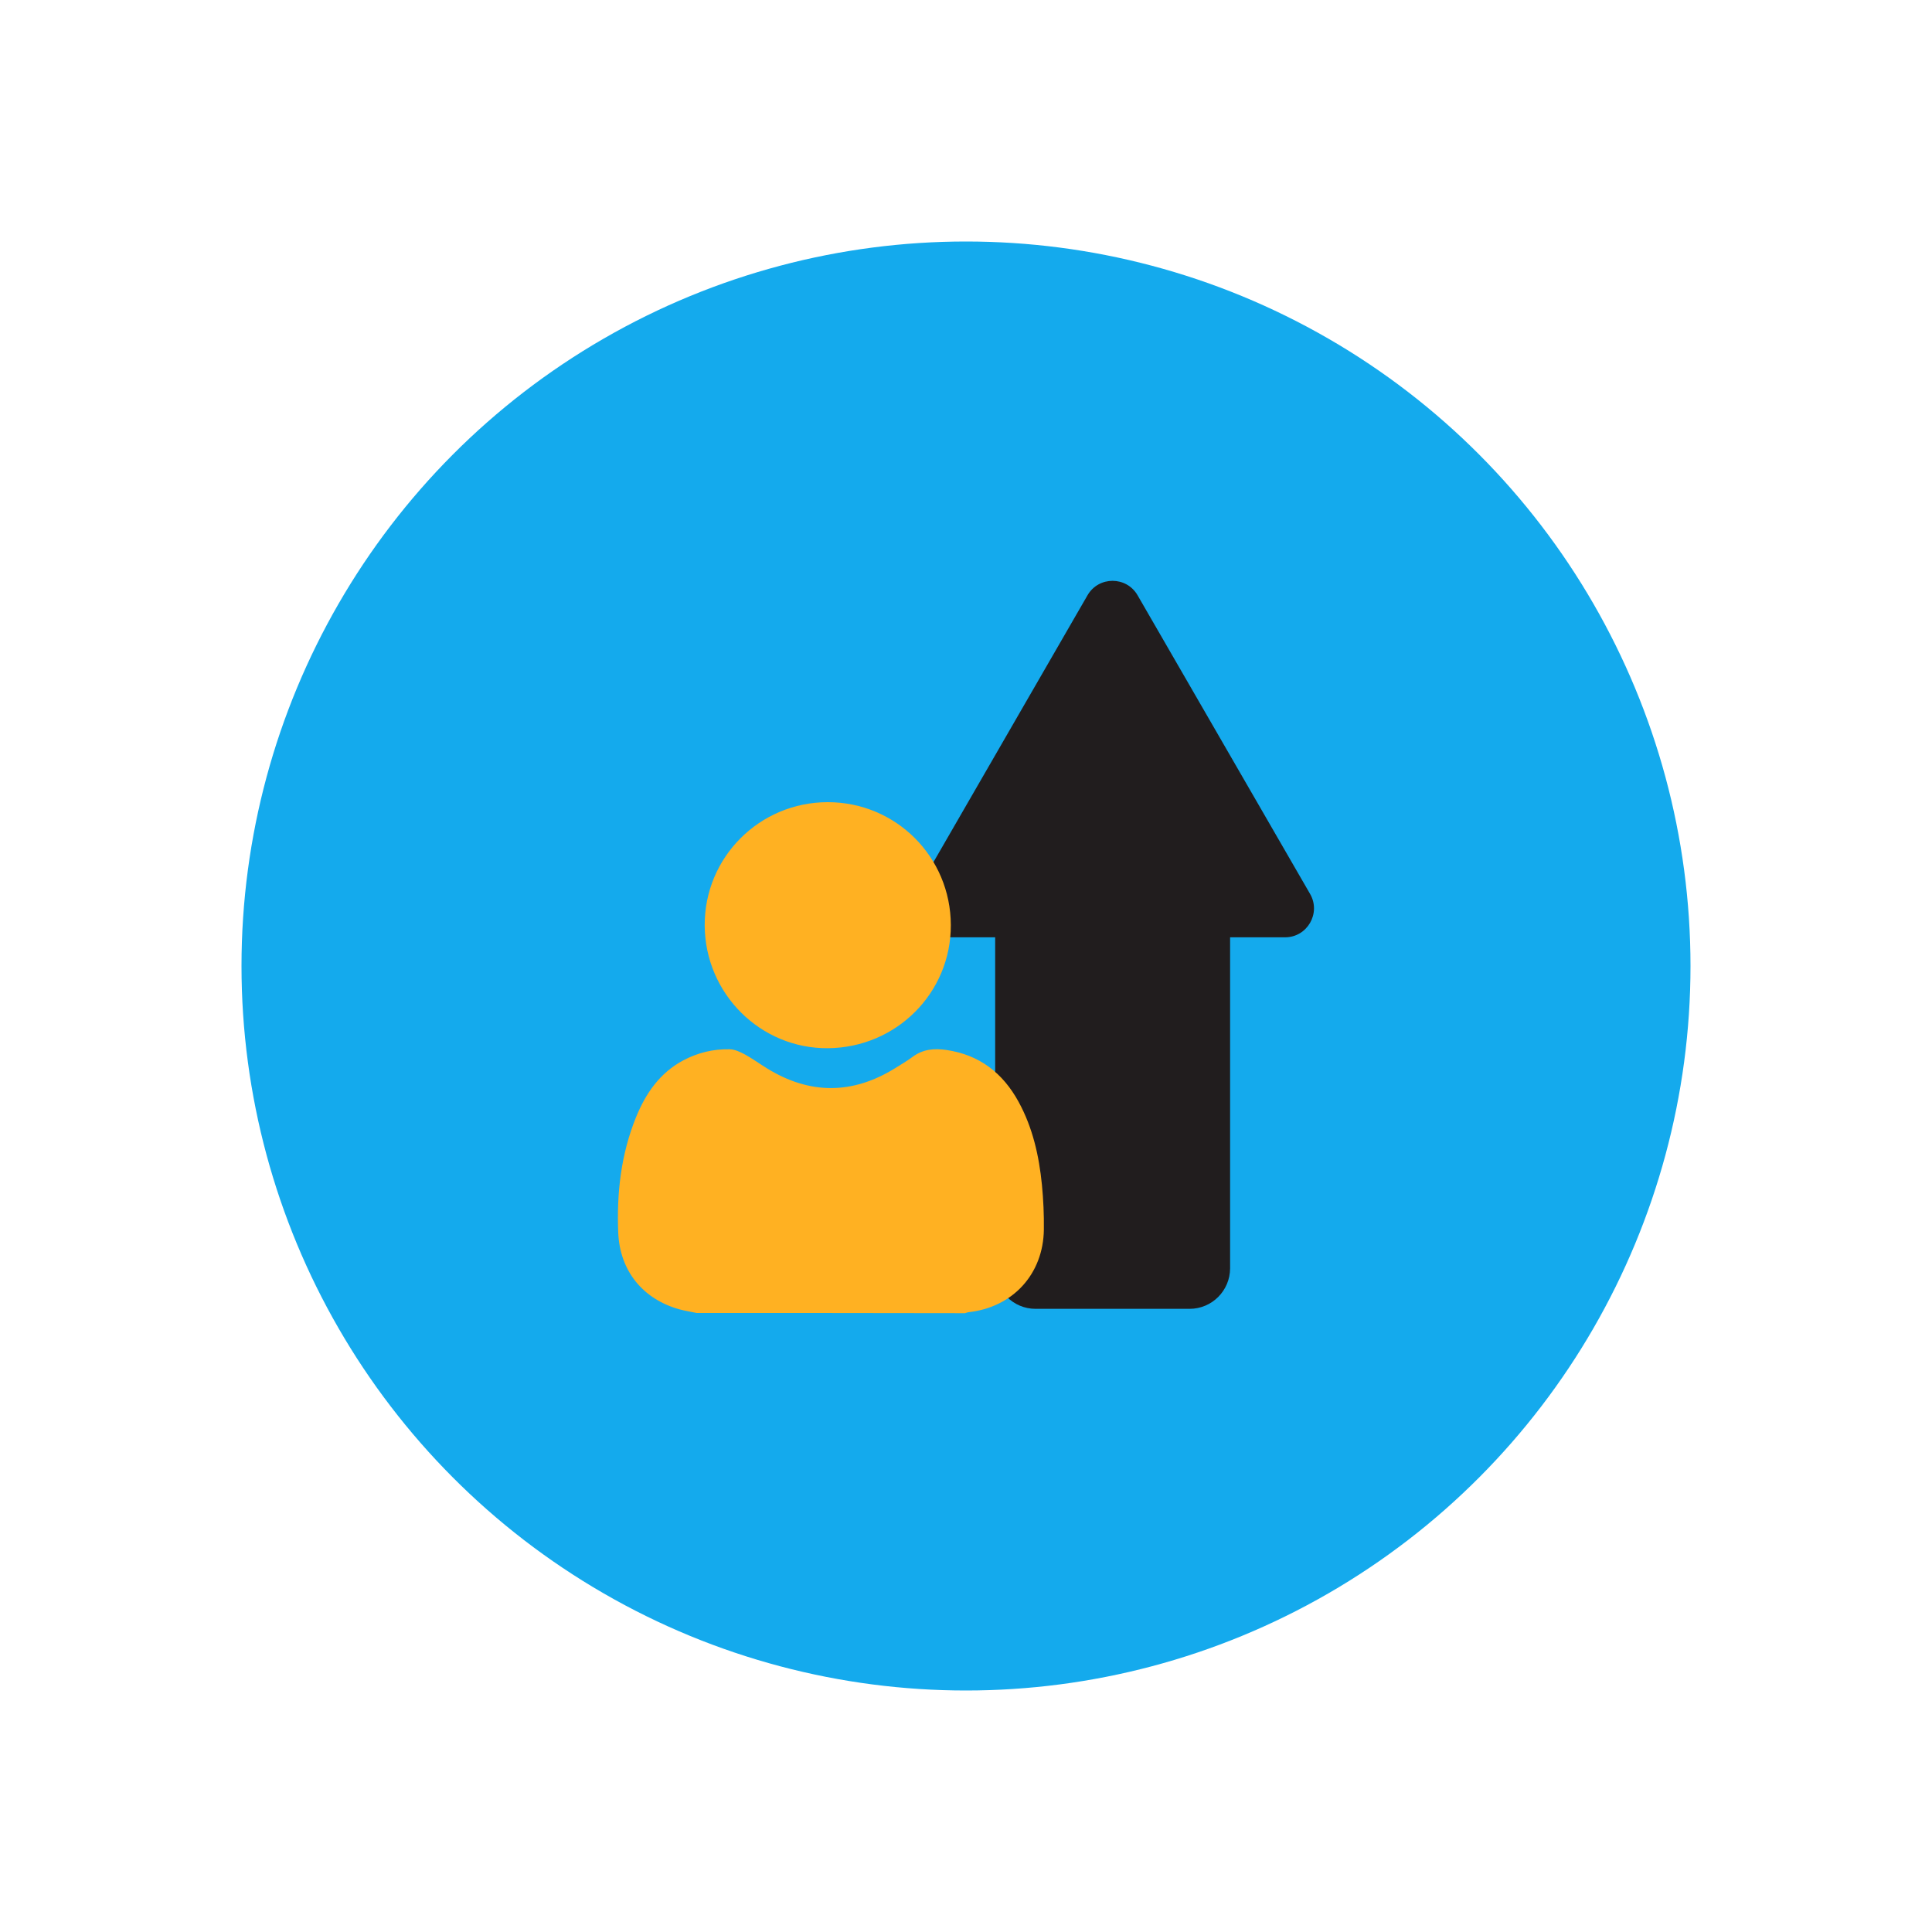 <?xml version="1.0" encoding="utf-8"?>
<!-- Generator: Adobe Illustrator 26.2.1, SVG Export Plug-In . SVG Version: 6.00 Build 0)  -->
<svg version="1.1" id="Layer_1" xmlns="http://www.w3.org/2000/svg" xmlns:xlink="http://www.w3.org/1999/xlink" x="0px" y="0px"
	 viewBox="0 0 200 200" style="enable-background:new 0 0 200 200;" xml:space="preserve">
<style type="text/css">
	.st0{fill:#14AAED;}
	.st1{fill:#211D1E;}
	.st2{fill:#FFB122;}
</style>
<g>
	<circle class="st0" cx="100" cy="100" r="75"/>
	<g>
		<g>
			<g>
				<path class="st1" d="M123.15,135.49H107.2c-2.31,0-4.18-1.87-4.18-4.18V90.28h24.32v41.02
					C127.33,133.61,125.46,135.49,123.15,135.49z"/>
			</g>
			<g>
				<g>
					<path class="st1" d="M135.62,92.54l-17.86-30.92c-1.15-1.99-4.03-1.99-5.18,0L94.73,92.54c-1.15,1.99,0.29,4.49,2.59,4.49
						h35.71C135.33,97.03,136.77,94.53,135.62,92.54z"/>
				</g>
			</g>
		</g>
		<g id="XH38wf_6_">
			<g>
				<g>
					<path class="st2" d="M72.12,135.92c-0.6-0.13-1.21-0.22-1.8-0.38c-3.77-1.06-6.15-3.97-6.32-7.92
						c-0.17-4.09,0.28-8.11,1.83-11.94c1-2.47,2.46-4.61,4.9-5.91c1.51-0.8,3.12-1.19,4.81-1.15c0.53,0.01,1.09,0.28,1.58,0.54
						c0.78,0.43,1.51,0.96,2.27,1.43c4.42,2.73,8.85,2.73,13.27-0.01c0.61-0.38,1.24-0.75,1.82-1.18c1.06-0.79,2.22-0.89,3.48-0.71
						c3.43,0.5,5.85,2.38,7.49,5.38c1.46,2.68,2.11,5.58,2.41,8.58c0.15,1.54,0.22,3.09,0.2,4.64c-0.06,4.61-3.22,8.05-7.81,8.55
						c-0.11,0.01-0.22,0.06-0.34,0.1C90.65,135.92,81.39,135.92,72.12,135.92z"/>
				</g>
				<g>
					<path class="st2" d="M98.43,95.76c0.02,7.02-5.64,12.69-12.72,12.75c-6.99,0.06-12.72-5.65-12.76-12.7
						c-0.04-7.05,5.67-12.77,12.74-12.77C92.74,83.04,98.41,88.7,98.43,95.76z"/>
				</g>
			</g>
		</g>
	</g>
</g>
</svg>
